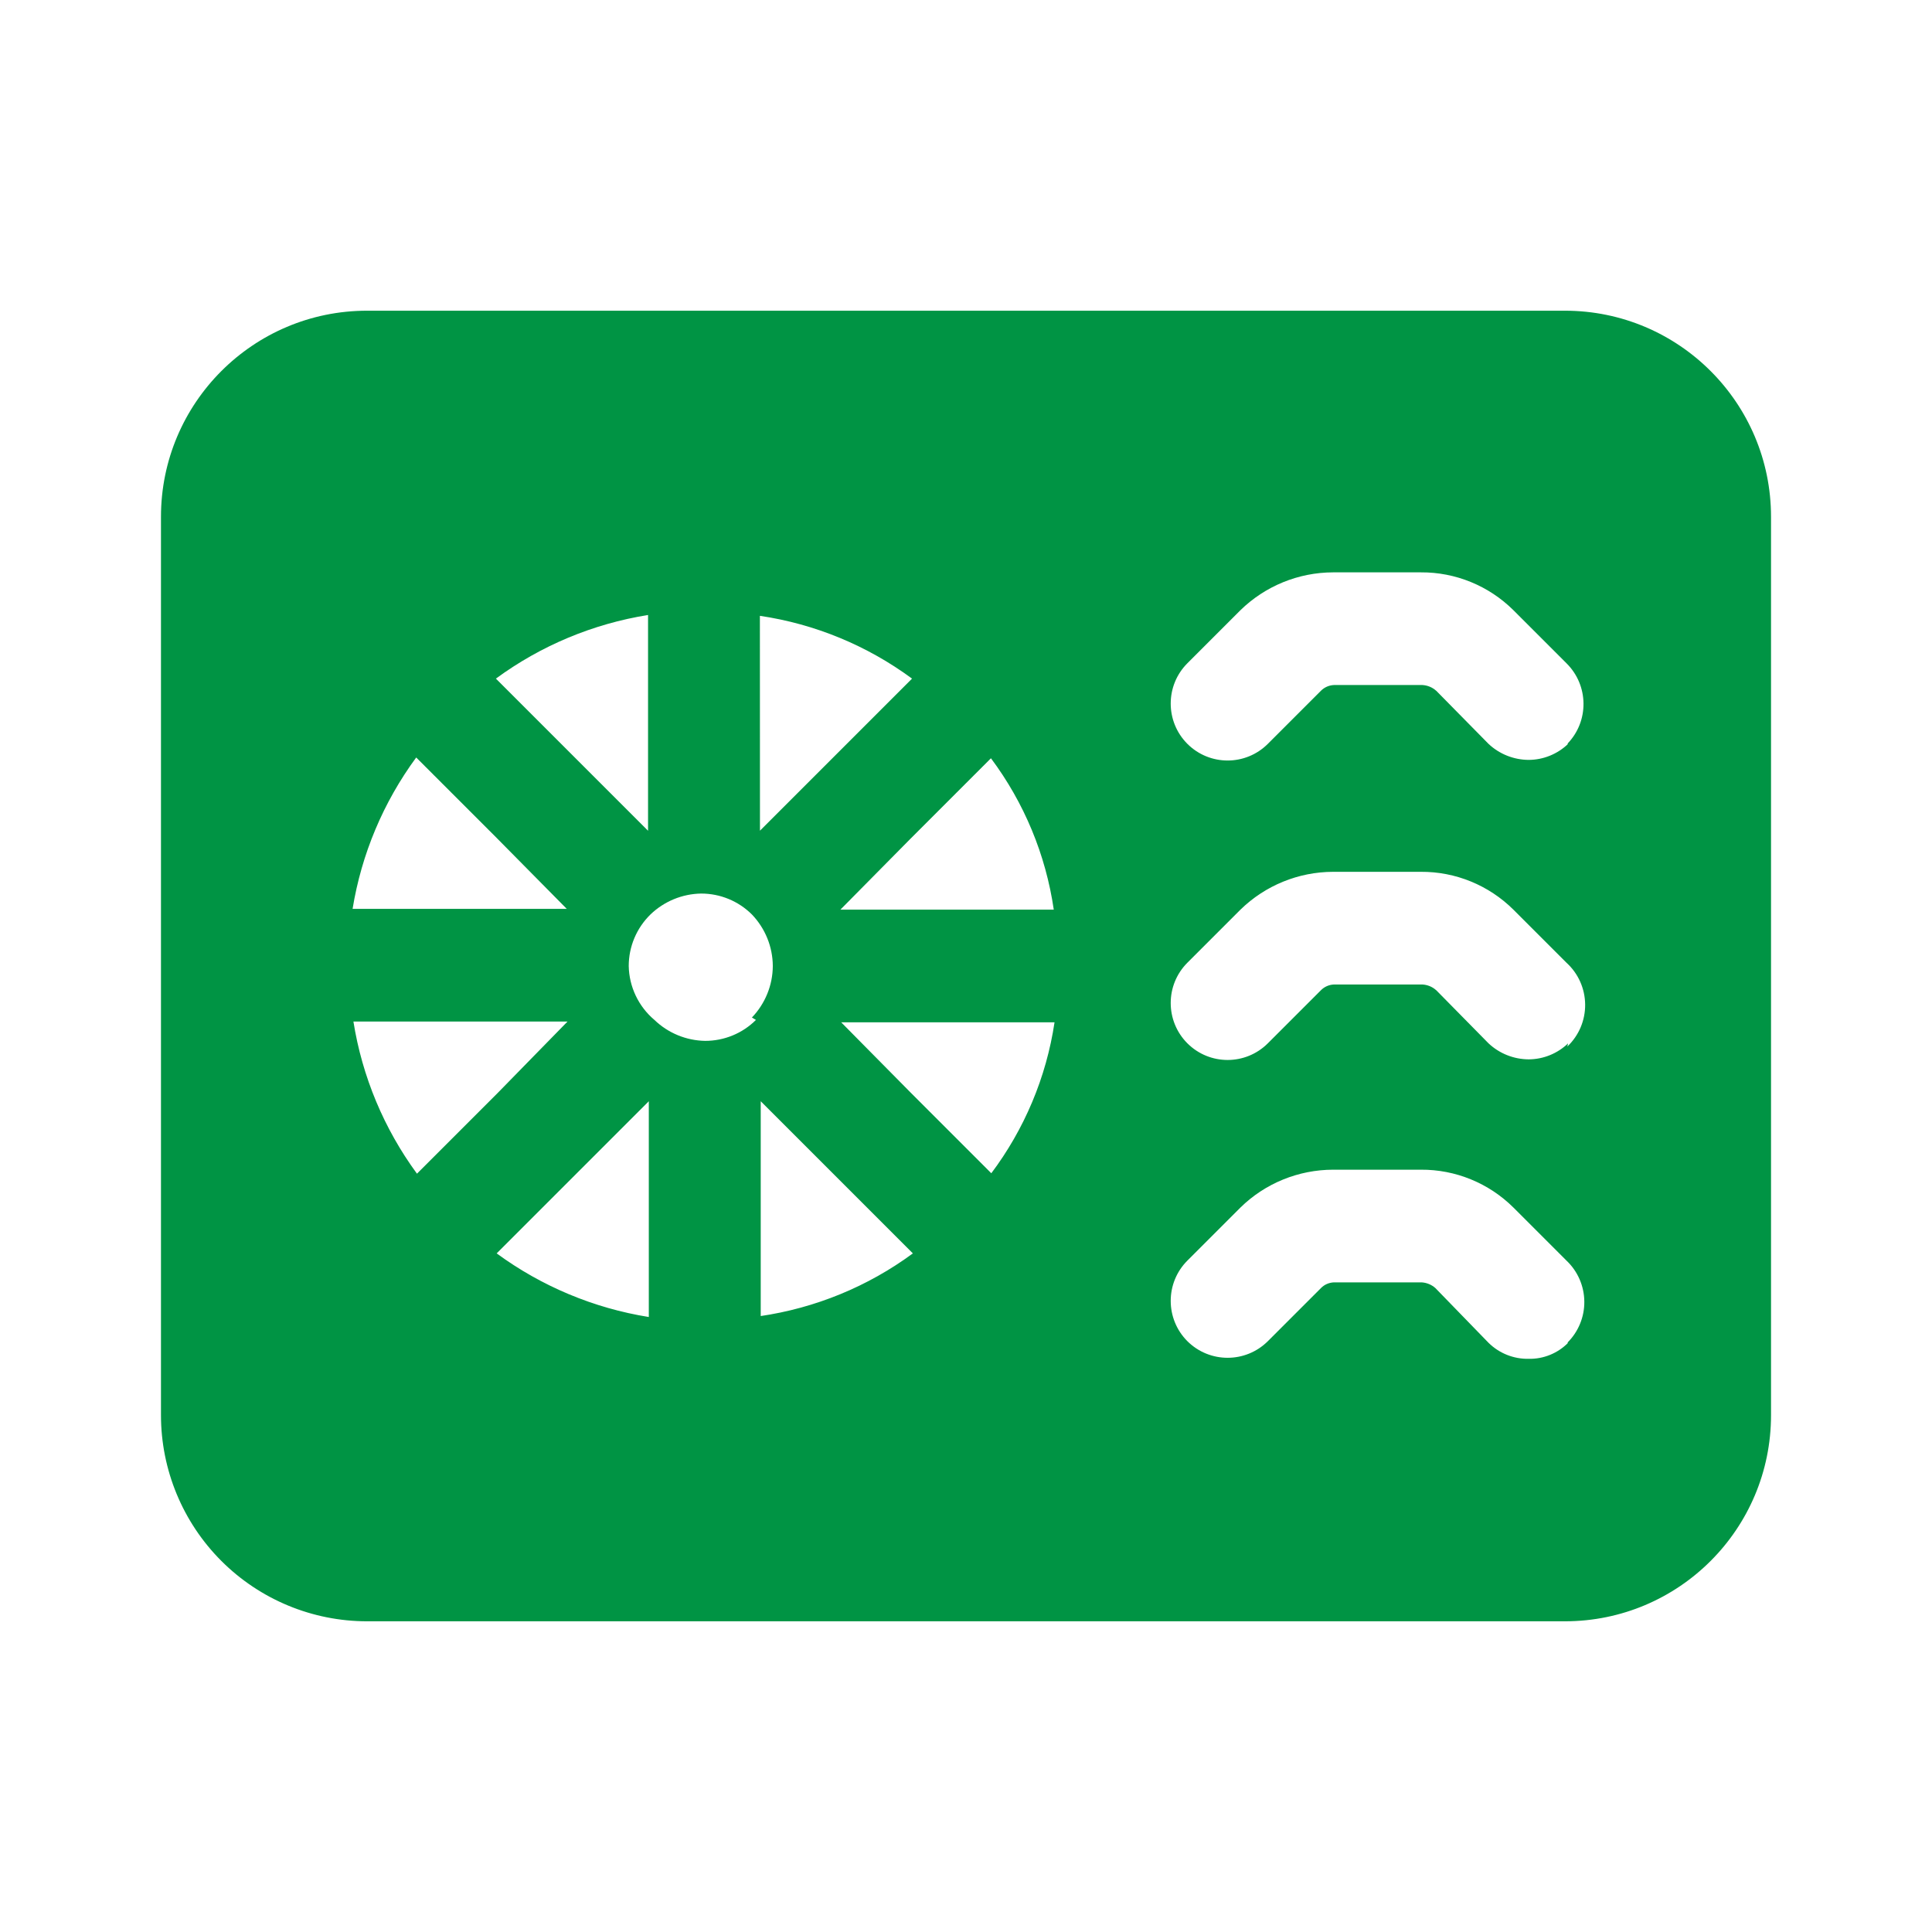 <svg xmlns:xlink="http://www.w3.org/1999/xlink" xmlns="http://www.w3.org/2000/svg" width="100" height="100" viewBox="0 0 100 100" id="1882372225" class="svg u_1882372225" data-icon-custom="true" data-icon-name="heat pump_6805476.svg"><title id="1703786223" fill="#009444">HVAC Unit</title><path d="m81 16.082h-62c-5.891 0-10.668 4.777-10.668 10.668v46.5c0 2.828 1.125 5.543 3.125 7.543s4.715 3.125 7.543 3.125h62c5.891 0 10.668-4.777 10.668-10.668v-46.5c0-5.891-4.777-10.668-10.668-10.668zm-32.293 31h-5.207l3.625-3.668 4.168-4.168v0.004c1.719 2.301 2.836 4.992 3.25 7.832zm-9.582 5.707v0.004c-0.695 0.695-1.641 1.082-2.625 1.082-0.98-0.016-1.918-0.402-2.625-1.082-0.824-0.695-1.312-1.715-1.332-2.793 0-1.004 0.406-1.965 1.125-2.668 0.707-0.68 1.645-1.066 2.625-1.082 0.984 0 1.926 0.387 2.625 1.082 0.688 0.719 1.078 1.672 1.082 2.668-0.004 0.996-0.395 1.949-1.082 2.668zm-13.375 3.793-4.168 4.168c-1.707-2.328-2.836-5.027-3.289-7.875h11.082zm17.293-17.293-3.707 3.707-0.004-11.121c2.852 0.422 5.555 1.539 7.875 3.25zm-9.5-7.457v11.168l-7.875-7.875c2.324-1.707 5.023-2.836 7.875-3.293zm-12 7.375 4.168 4.168 3.625 3.668h-11.086c0.461-2.836 1.59-5.519 3.293-7.836zm8.332 21.5 3.707-3.707v11.168c-2.848-0.457-5.547-1.586-7.875-3.293zm9.5 7.418v-11.125l7.875 7.875c-2.332 1.719-5.051 2.832-7.918 3.25zm11.957-7.375-4.168-4.168-3.625-3.668h11.043v0.004c-0.426 2.844-1.559 5.535-3.289 7.832zm29.832 8.75h0.004c-0.539 0.547-1.277 0.848-2.043 0.832-0.777 0.016-1.531-0.285-2.082-0.832l-2.75-2.832c-0.199-0.176-0.449-0.277-0.711-0.293h-4.539c-0.254 0.012-0.492 0.113-0.668 0.293l-2.75 2.75c-1.152 1.148-3.016 1.148-4.168 0-1.148-1.152-1.148-3.016 0-4.168l2.75-2.75c1.281-1.254 3-1.953 4.793-1.957h4.543c1.793-0.012 3.516 0.695 4.789 1.957l2.75 2.75c0.582 0.551 0.914 1.316 0.922 2.117 0.008 0.801-0.309 1.57-0.879 2.133zm0-15.5h0.004c-0.551 0.531-1.281 0.828-2.043 0.832-0.773-0.004-1.52-0.301-2.082-0.832l-2.707-2.75h-0.004c-0.195-0.176-0.445-0.277-0.707-0.293h-4.582c-0.254 0.012-0.492 0.117-0.668 0.293l-2.75 2.75c-1.152 1.152-3.016 1.152-4.168 0-1.148-1.152-1.148-3.016 0-4.168l2.75-2.75c1.281-1.25 3-1.953 4.793-1.957h4.543c1.793-0.012 3.516 0.695 4.789 1.957l2.75 2.75c0.609 0.555 0.957 1.336 0.965 2.16 0.008 0.82-0.324 1.609-0.922 2.176zm0-15.5h0.004c-0.551 0.531-1.281 0.828-2.043 0.832-0.773-0.004-1.52-0.301-2.082-0.832l-2.707-2.75h-0.004c-0.195-0.176-0.445-0.277-0.707-0.293h-4.582c-0.254 0.012-0.492 0.117-0.668 0.293l-2.75 2.75c-1.152 1.152-3.016 1.152-4.168 0-1.148-1.152-1.148-3.016 0-4.168l2.75-2.75c1.281-1.25 3-1.953 4.793-1.957h4.543c1.793-0.012 3.516 0.695 4.789 1.957l2.75 2.75c1.156 1.145 1.176 3.004 0.043 4.168z" fill="#009444"></path></svg>